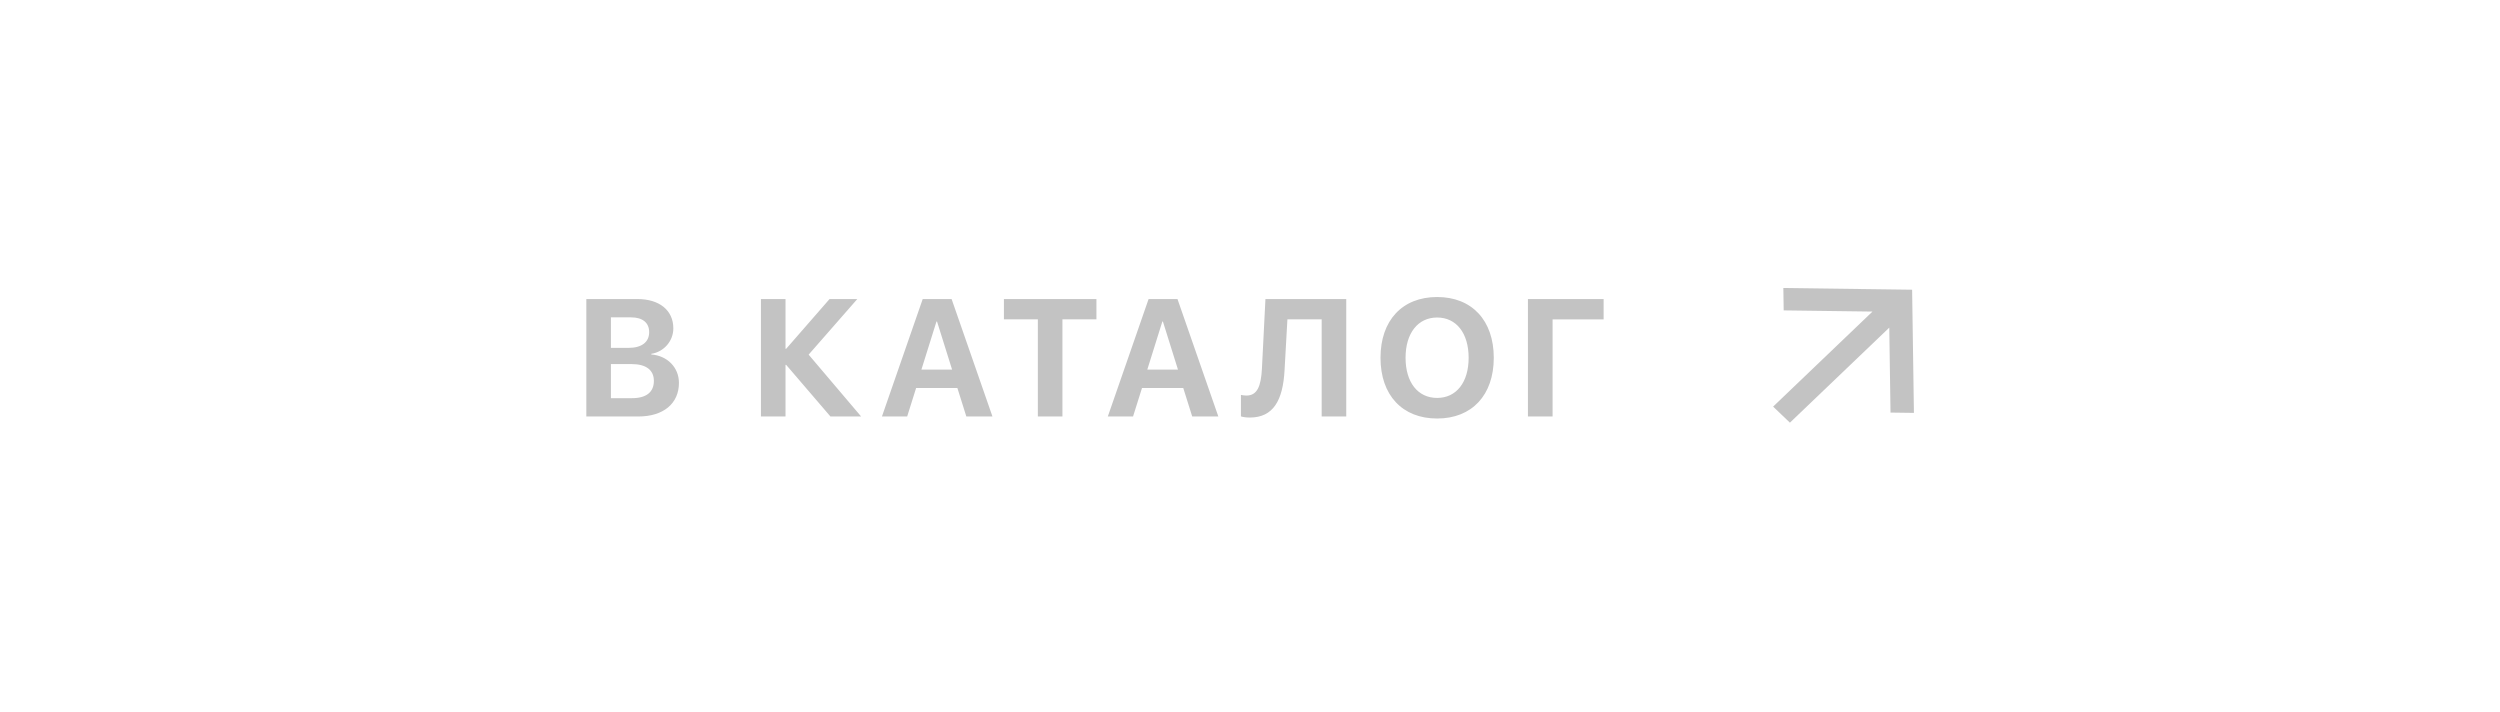<?xml version="1.0" encoding="UTF-8"?> <svg xmlns="http://www.w3.org/2000/svg" width="165" height="47" viewBox="0 0 165 47" fill="none"><rect width="165" height="47" fill="white"></rect><path d="M42.13 27.488H38.698V19.737H42.071C43.527 19.737 44.44 20.484 44.44 21.671C44.44 22.52 43.806 23.229 42.984 23.352V23.395C44.037 23.476 44.81 24.244 44.81 25.27C44.81 26.634 43.785 27.488 42.13 27.488ZM40.32 20.946V22.96H41.486C42.351 22.96 42.845 22.579 42.845 21.923C42.845 21.3 42.41 20.946 41.652 20.946H40.32ZM40.32 26.279H41.717C42.651 26.279 43.156 25.882 43.156 25.141C43.156 24.416 42.635 24.029 41.679 24.029H40.32V26.279ZM53.37 23.406L56.834 27.488H54.809L51.888 24.082H51.844V27.488H50.222V19.737H51.844V23.019H51.888L54.75 19.737H56.582L53.37 23.406ZM63.778 27.488L63.187 25.608H60.464L59.873 27.488H58.208L60.899 19.737H62.806L65.502 27.488H63.778ZM61.807 21.22L60.813 24.394H62.838L61.844 21.22H61.807ZM70.12 27.488H68.498V21.075H66.258V19.737H72.365V21.075H70.12V27.488ZM78.686 27.488L78.095 25.608H75.372L74.781 27.488H73.116L75.807 19.737H77.714L80.41 27.488H78.686ZM76.715 21.22L75.721 24.394H77.746L76.752 21.22H76.715ZM88.852 27.488H87.23V21.075H84.969L84.781 24.426C84.674 26.43 84.035 27.558 82.488 27.558C82.225 27.558 82.01 27.52 81.902 27.482V26.064C81.977 26.081 82.123 26.107 82.262 26.107C82.982 26.107 83.229 25.484 83.288 24.319L83.519 19.737H88.852V27.488ZM94.851 19.603C97.144 19.603 98.589 21.145 98.589 23.615C98.589 26.081 97.144 27.622 94.851 27.622C92.552 27.622 91.113 26.081 91.113 23.615C91.113 21.145 92.552 19.603 94.851 19.603ZM94.851 20.956C93.583 20.956 92.767 21.988 92.767 23.615C92.767 25.237 93.578 26.263 94.851 26.263C96.118 26.263 96.93 25.237 96.93 23.615C96.93 21.988 96.118 20.956 94.851 20.956ZM102.471 27.488H100.844V19.737H105.839V21.08H102.471V27.488Z" fill="#C3C3C3"></path><path d="M123.584 20.564L117.723 20.486L117.701 19.008L126.2 19.121L126.319 27.251L124.774 27.23L124.692 21.624L118.134 27.896L117.026 26.836L123.584 20.564Z" fill="#C3C3C3"></path></svg> 